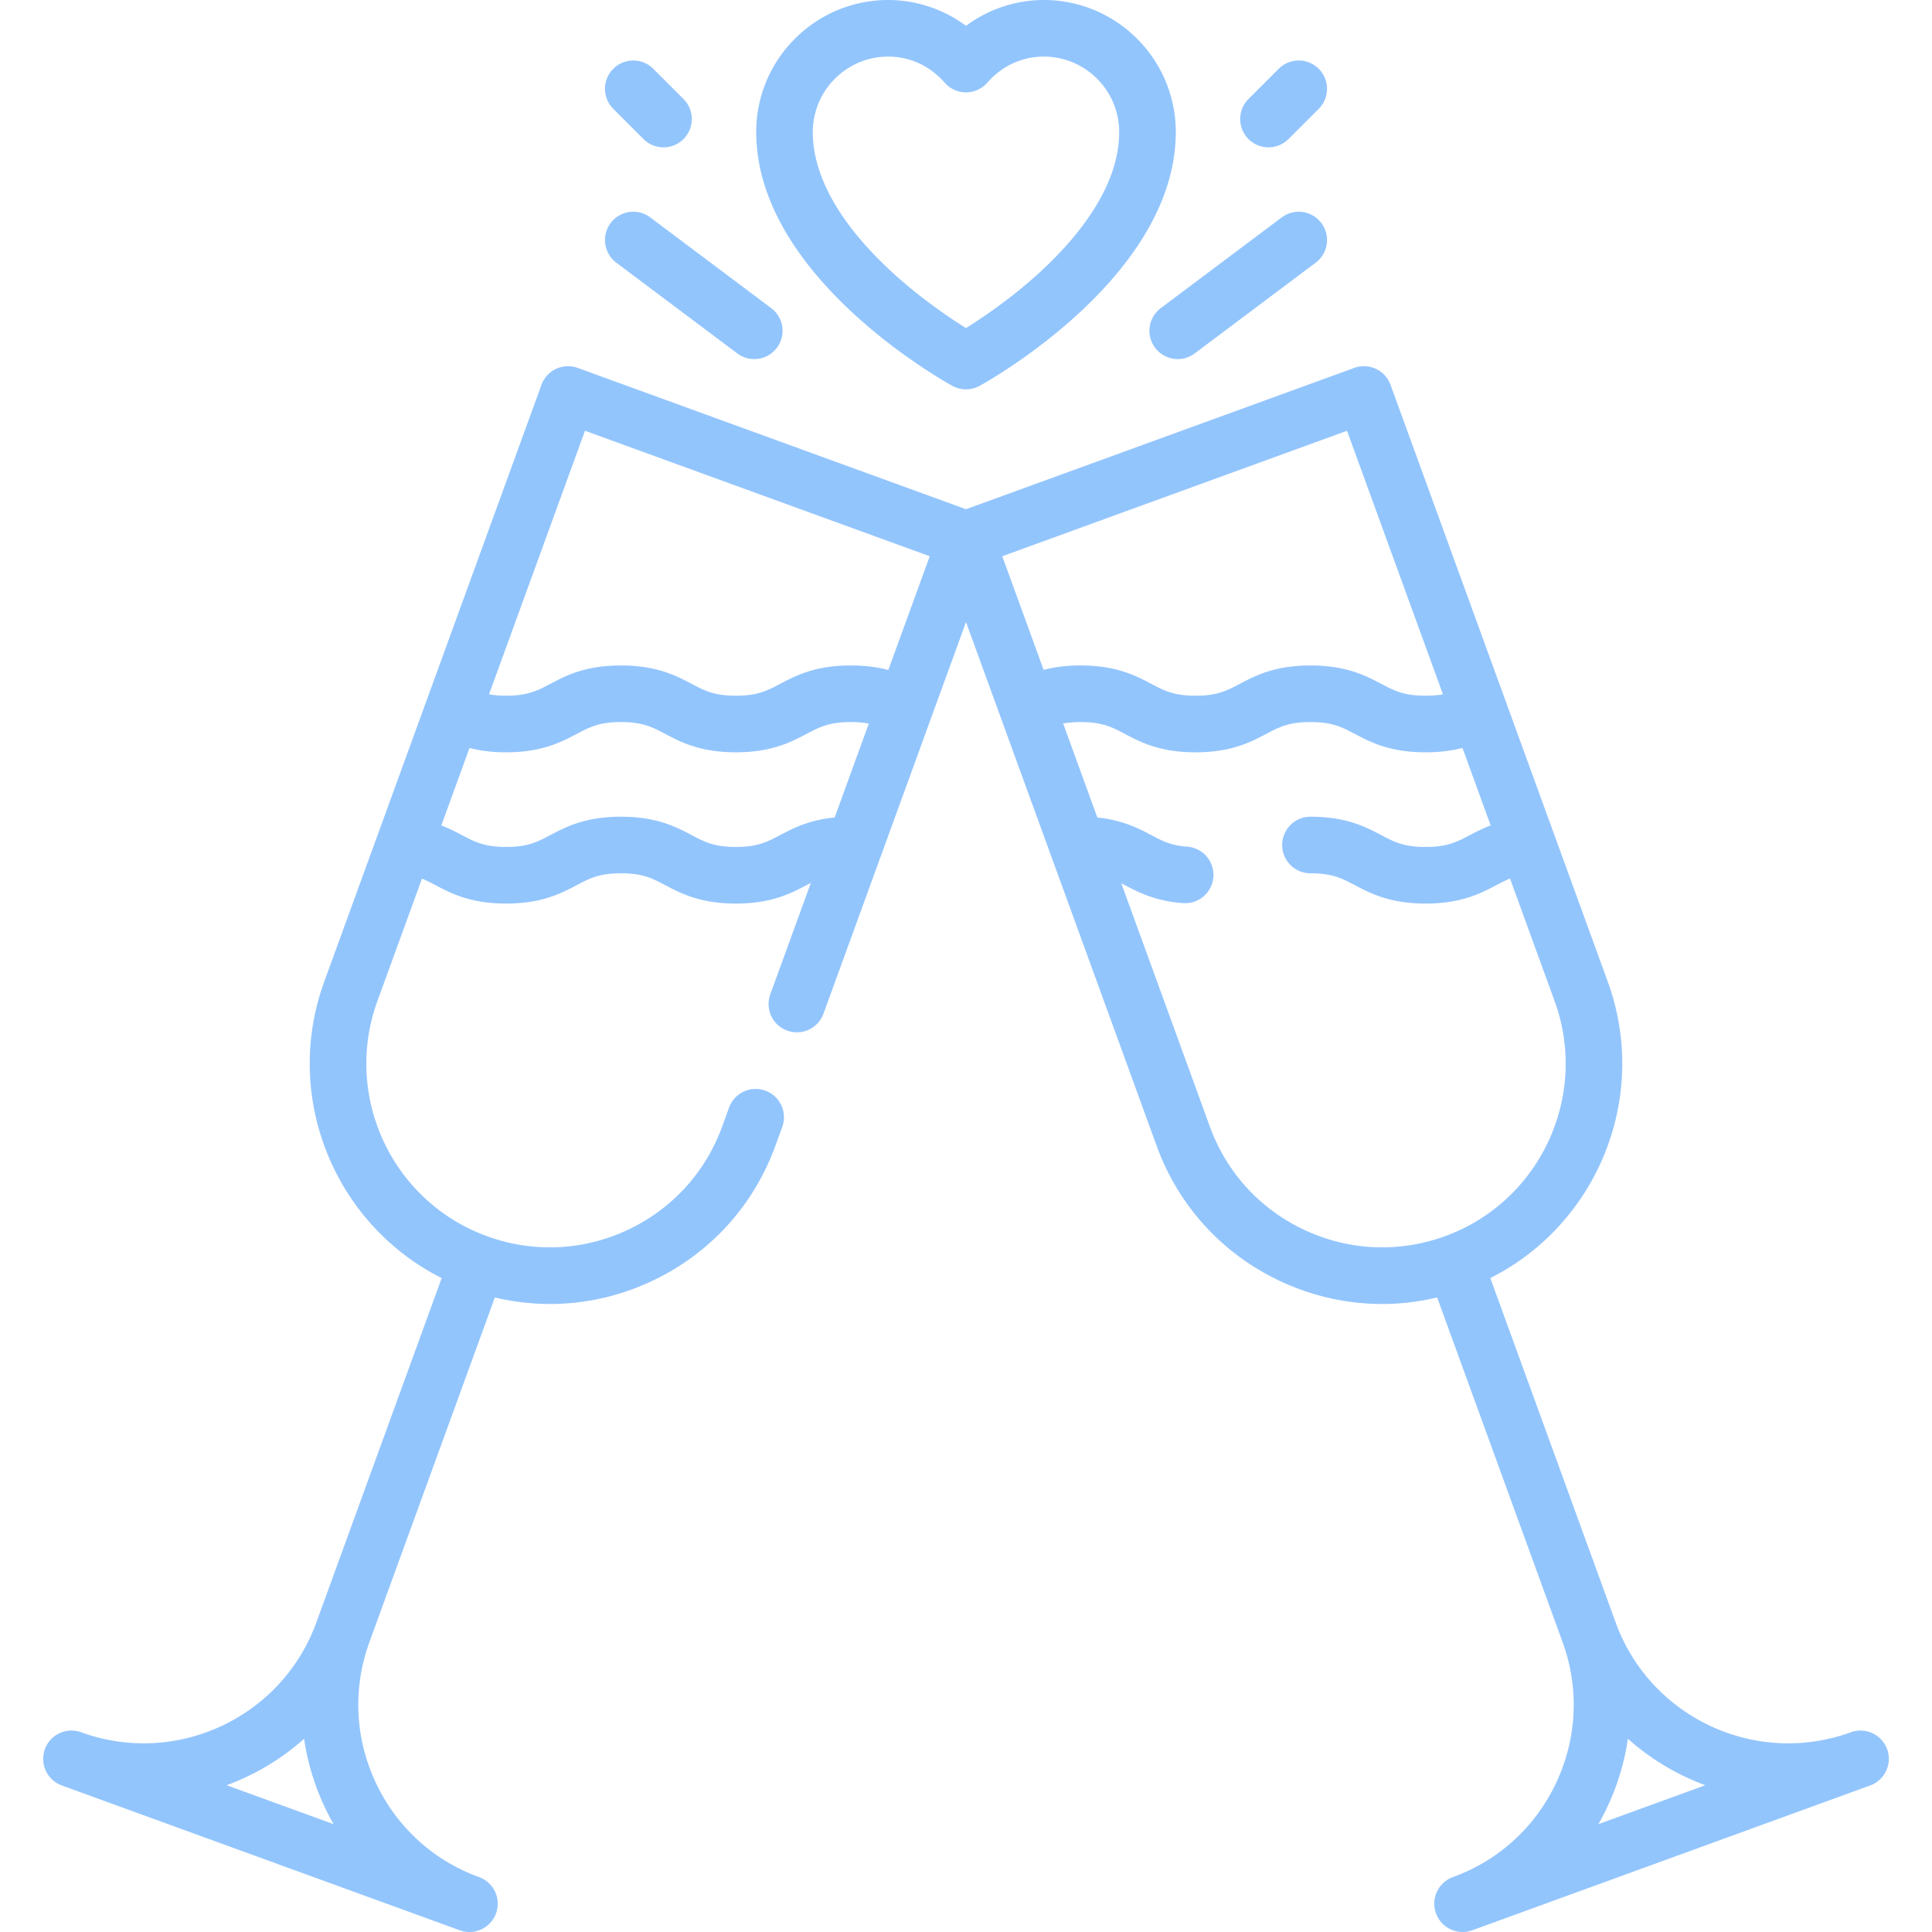 <svg height="64" fill="#93C5FD" viewBox="0 0 512.002 512.002" width="64" xmlns="http://www.w3.org/2000/svg"><path d="M500.107 463.552a7.5 7.5 0 0 0-9.613-4.483l-.03.011c-25.179 9.15-53.113-3.885-62.278-29.065l-33.233-91.308c28.376-14.292 42.257-47.963 31.129-78.539l-57.575-158.187a7.499 7.499 0 0 0-9.613-4.482l-102.893 37.45L153.108 97.5a7.5 7.5 0 0 0-9.613 4.482L85.92 260.168c-11.128 30.575 2.753 64.247 31.129 78.539l-33.233 91.308c-9.165 25.179-37.098 38.212-62.278 29.065l-.029-.011a7.5 7.5 0 1 0-5.13 14.096l.044.016 105.413 38.367a7.486 7.486 0 0 0 2.564.454 7.5 7.5 0 0 0 2.565-14.55c-12.202-4.441-21.943-13.368-27.431-25.136s-6.064-24.969-1.623-37.171l33.23-91.298a63.217 63.217 0 0 0 14.594 1.726c9.163 0 18.294-2.006 26.846-5.994 15.399-7.181 27.081-19.929 32.893-35.896l1.833-5.037c1.417-3.892-.59-8.196-4.483-9.613s-8.197.591-9.613 4.483l-1.833 5.036c-4.441 12.202-13.368 21.944-25.136 27.432s-24.968 6.064-37.171 1.623c-25.188-9.168-38.223-37.119-29.055-62.308l11.815-32.462c1.199.488 2.326 1.08 3.582 1.742 4.121 2.171 9.248 4.873 18.71 4.873 9.465 0 14.594-2.701 18.716-4.872 3.466-1.825 5.97-3.144 11.727-3.144 5.761 0 8.266 1.319 11.734 3.145 4.123 2.17 9.254 4.871 18.721 4.871 9.468 0 14.599-2.701 18.722-4.872.389-.205.765-.402 1.136-.593l-10.745 29.523a7.5 7.5 0 0 0 14.096 5.131l37.773-103.781 50.527 138.823c5.812 15.967 17.493 28.715 32.893 35.896 8.552 3.988 17.682 5.994 26.846 5.994 4.883 0 9.774-.583 14.594-1.726l33.23 91.298c4.441 12.202 3.865 25.403-1.623 37.171s-15.229 20.695-27.431 25.136a7.5 7.5 0 0 0 5.129 14.096l105.413-38.367.044-.016a7.501 7.501 0 0 0 4.482-9.613zM60.07 473.104a64.991 64.991 0 0 0 4.949-2.064 63.838 63.838 0 0 0 15.574-10.242 63.841 63.841 0 0 0 5.347 17.857 64.83 64.83 0 0 0 2.464 4.762zm146.684-251.797c-3.468 1.826-5.974 3.145-11.734 3.145s-8.266-1.319-11.734-3.145c-4.123-2.17-9.254-4.872-18.722-4.872-9.465 0-14.594 2.701-18.716 4.872-3.466 1.825-5.97 3.144-11.727 3.144-5.752 0-8.254-1.319-11.718-3.143-1.563-.823-3.327-1.748-5.442-2.57l7.466-20.512c2.584.668 5.744 1.145 9.694 1.145 9.465 0 14.594-2.701 18.716-4.872 3.466-1.825 5.97-3.144 11.727-3.144 5.761 0 8.266 1.319 11.734 3.145 4.123 2.17 9.254 4.871 18.721 4.871 9.468 0 14.599-2.701 18.722-4.872 3.468-1.825 5.974-3.145 11.734-3.145 1.921 0 3.47.153 4.774.399l-9.059 24.889c-6.816.666-10.984 2.848-14.436 4.665zm28.662-43.749c-2.673-.714-5.894-1.203-9.941-1.203-9.467 0-14.598 2.701-18.721 4.871-3.468 1.826-5.974 3.145-11.734 3.145s-8.266-1.319-11.734-3.145c-4.123-2.17-9.254-4.872-18.722-4.872-9.465 0-14.594 2.701-18.716 4.872-3.466 1.825-5.97 3.144-11.727 3.144-1.792 0-3.261-.139-4.519-.363l25.423-69.848 91.363 33.253zm121.561-63.398 25.422 69.845c-1.277.228-2.771.365-4.599.365-5.776 0-8.288-1.32-11.765-3.147-4.128-2.169-9.265-4.869-18.743-4.869-9.468 0-14.6 2.701-18.723 4.871-3.469 1.826-5.975 3.145-11.736 3.145-5.759 0-8.264-1.319-11.731-3.145-4.123-2.17-9.253-4.872-18.72-4.872-3.611 0-6.786.373-9.805 1.171l-10.96-30.113zM345.76 325.984c-11.769-5.488-20.695-15.23-25.136-27.432l-23.465-64.47.953.498c3.604 1.897 8.09 4.259 15.594 4.769a7.501 7.501 0 0 0 1.017-14.965c-4.34-.295-6.556-1.462-9.623-3.076-3.426-1.803-7.556-3.968-14.282-4.65l-9.071-24.921c1.272-.232 2.77-.382 4.633-.382 5.759 0 8.265 1.319 11.732 3.145 4.123 2.17 9.253 4.872 18.72 4.872 9.468 0 14.6-2.701 18.723-4.871 3.469-1.826 5.975-3.145 11.737-3.145 5.777 0 8.289 1.32 11.766 3.147 4.128 2.169 9.265 4.869 18.743 4.869 3.92 0 7.1-.466 9.769-1.161l7.469 20.52c-2.127.823-3.902 1.75-5.472 2.575-3.477 1.827-5.989 3.147-11.766 3.147s-8.288-1.32-11.765-3.147c-4.128-2.169-9.265-4.869-18.743-4.869a7.5 7.5 0 0 0 0 15c5.776 0 8.289 1.32 11.766 3.147 4.128 2.169 9.265 4.869 18.743 4.869s14.615-2.7 18.743-4.869c1.271-.668 2.41-1.266 3.625-1.757l11.819 32.473c9.168 25.189-3.866 53.14-29.055 62.308-12.205 4.439-25.406 3.863-37.174-1.624zm77.838 157.433a64.442 64.442 0 0 0 2.464-4.762 63.841 63.841 0 0 0 5.347-17.857 63.838 63.838 0 0 0 15.574 10.242c1.63.76 3.281 1.448 4.949 2.064z"/><path d="M252.398 102.256a7.493 7.493 0 0 0 7.206 0c2.123-1.163 51.994-28.914 51.994-67.272C311.598 15.694 295.904 0 276.614 0c-7.445 0-14.654 2.434-20.613 6.838C250.042 2.434 242.833 0 235.388 0c-19.29 0-34.984 15.694-34.984 34.984 0 38.357 49.871 66.109 51.994 67.272zM235.388 15c5.753 0 11.068 2.456 14.966 6.915a7.5 7.5 0 0 0 11.292 0c3.898-4.459 9.213-6.915 14.966-6.915 11.019 0 19.984 8.965 19.984 19.984 0 14.914-11.618 28.61-21.365 37.473-7.414 6.742-14.938 11.807-19.232 14.49-4.294-2.684-11.818-7.748-19.232-14.49-9.747-8.863-21.365-22.558-21.365-37.473C215.404 23.965 224.369 15 235.388 15zM172.324 57.613a7.5 7.5 0 0 0-9 12l32.064 24.049a7.464 7.464 0 0 0 4.494 1.5 7.5 7.5 0 0 0 4.506-13.5zM339.678 57.613l-32.064 24.049a7.5 7.5 0 1 0 9 12l32.064-24.049a7.5 7.5 0 1 0-9-12zM170.537 36.852c1.464 1.465 3.384 2.197 5.303 2.197s3.839-.732 5.303-2.197a7.5 7.5 0 0 0 0-10.606l-8.016-8.016a7.5 7.5 0 0 0-10.606 0 7.5 7.5 0 0 0 0 10.606zM336.162 39.048a7.474 7.474 0 0 0 5.303-2.197l8.016-8.016c2.929-2.929 2.929-7.677 0-10.606s-7.678-2.929-10.606 0l-8.016 8.016a7.5 7.5 0 0 0 0 10.606 7.474 7.474 0 0 0 5.303 2.197z"/></svg>